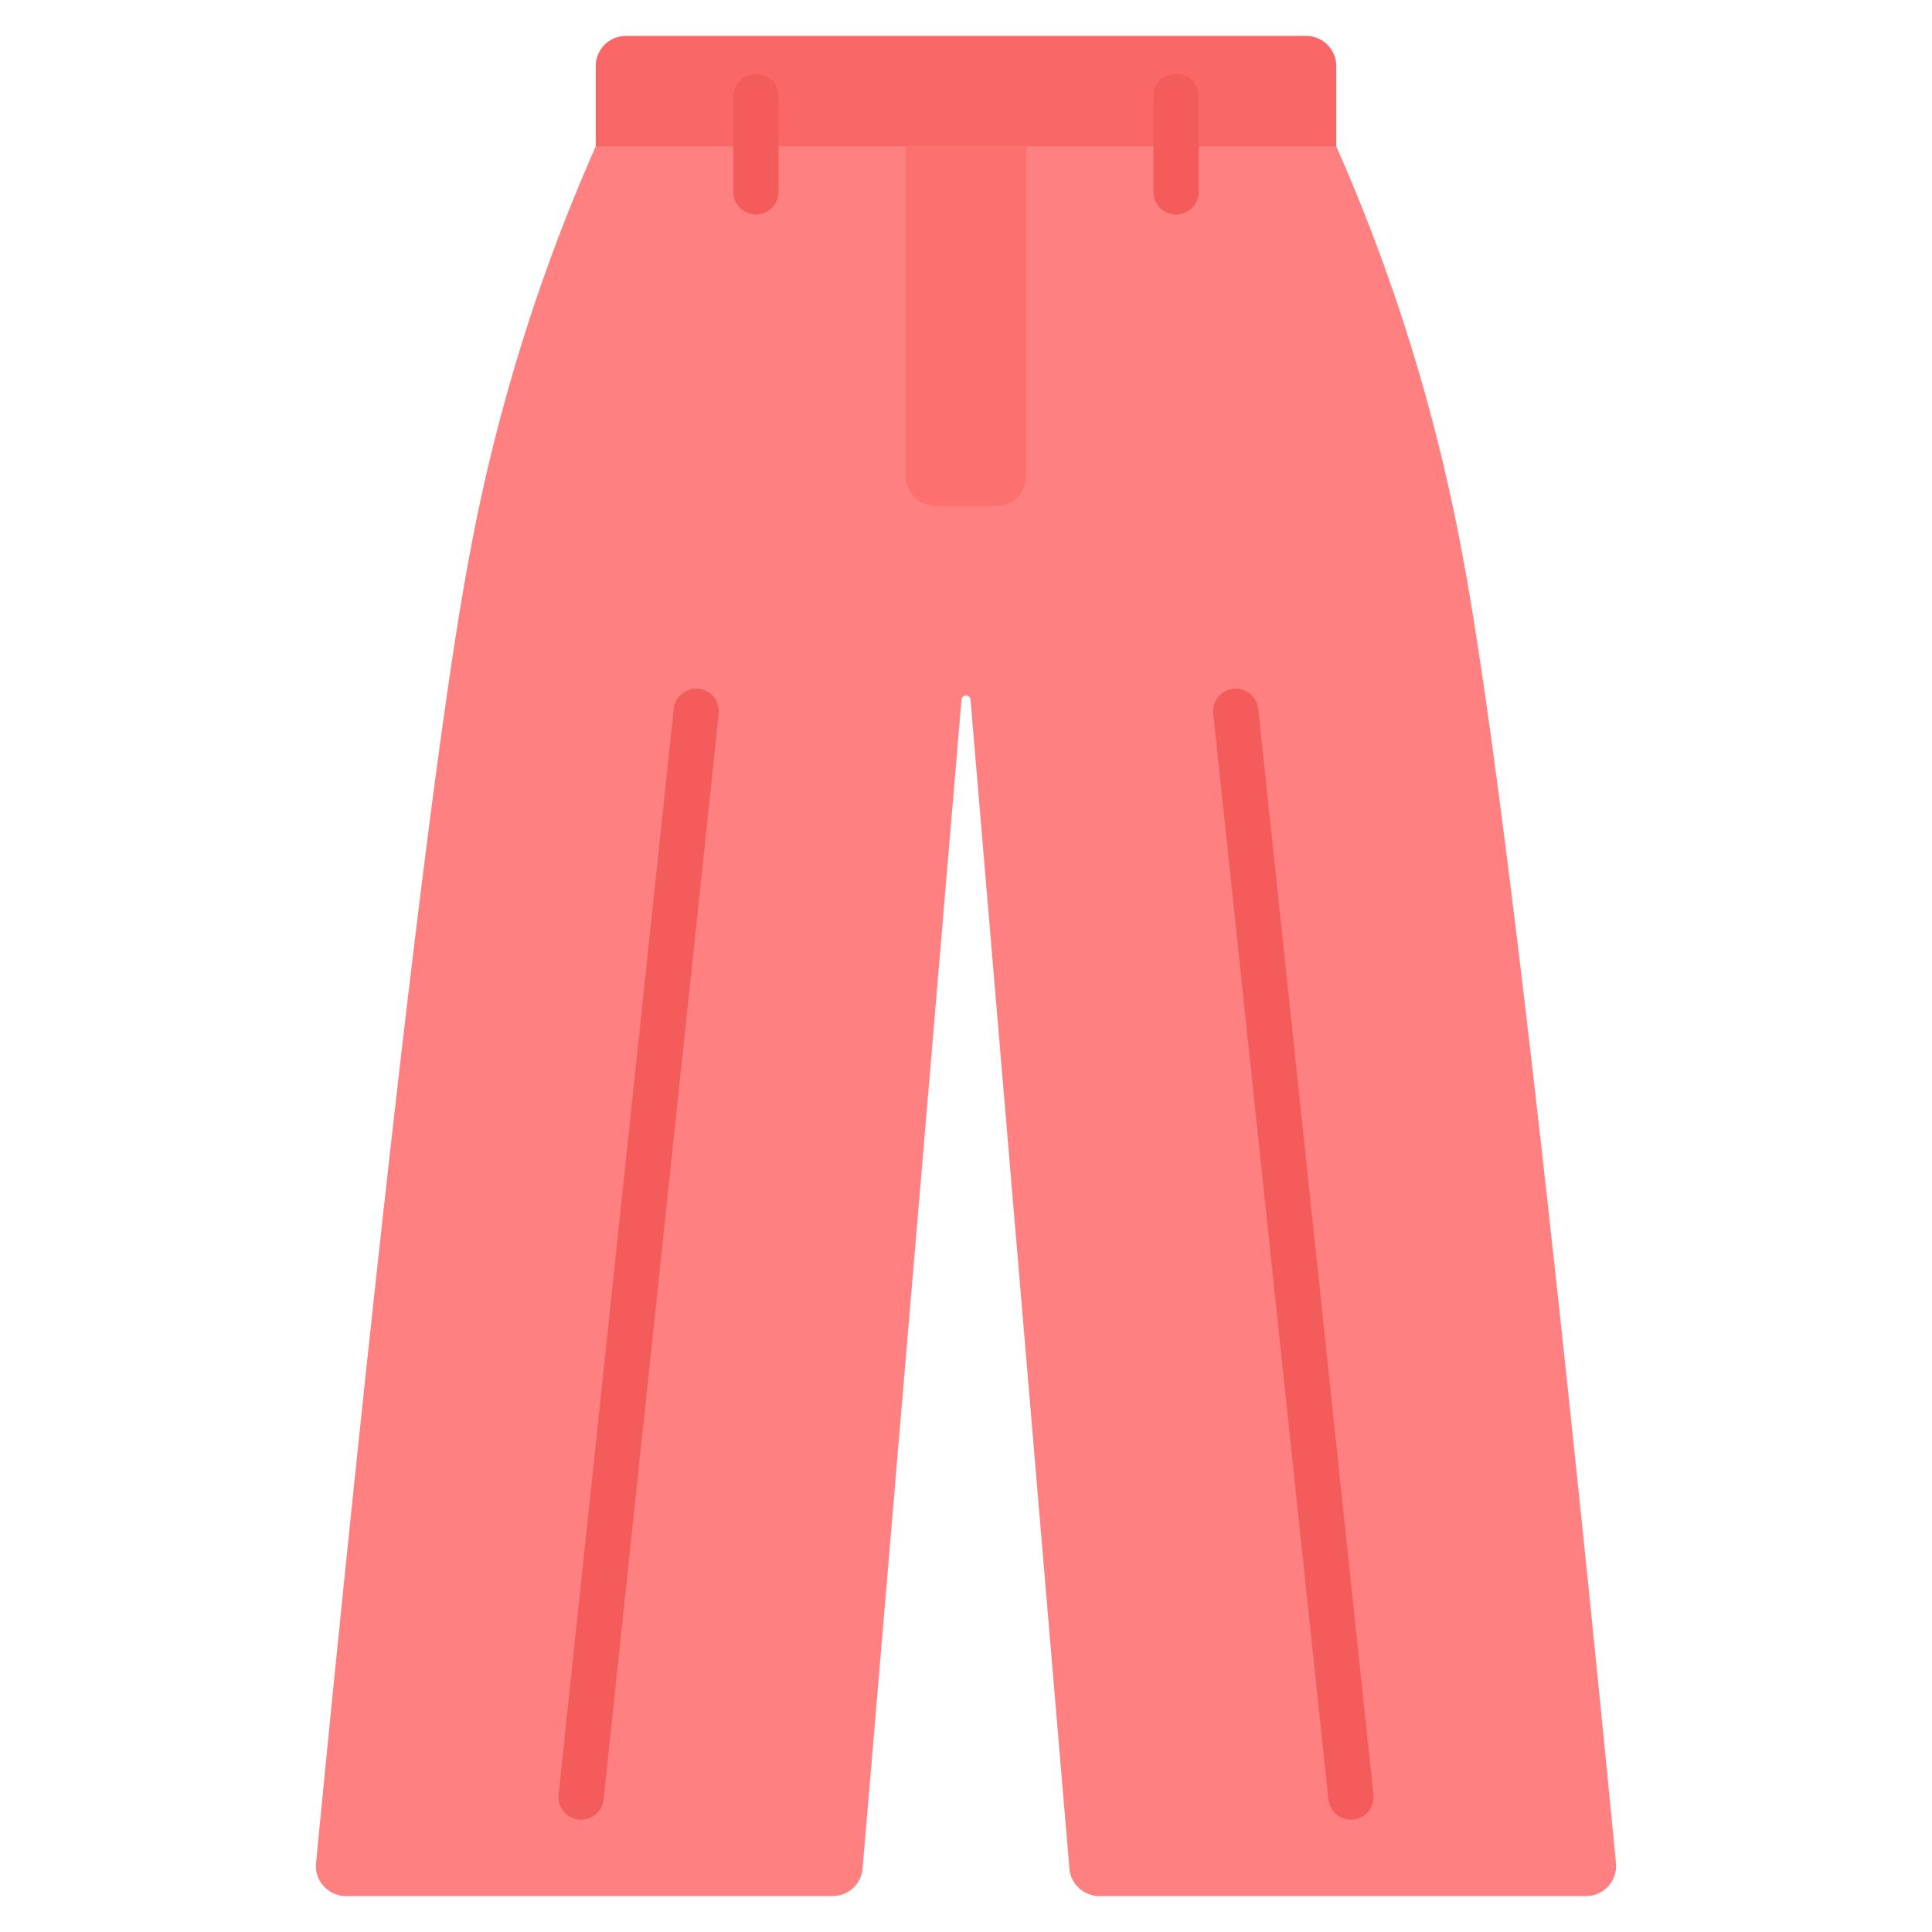 <svg id="Flat" height="512" viewBox="0 0 128 128" width="512" xmlns="http://www.w3.org/2000/svg"><path d="m107.06 123.43a1.992 1.992 0 0 1 -1.99 2.19h-32.23a1.994 1.994 0 0 1 -1.99-1.83l-6.55-77.41a.3.3 0 0 0 -.6 0l-6.55 77.41a1.994 1.994 0 0 1 -1.99 1.83h-32.23a1.992 1.992 0 0 1 -1.99-2.19c1.14-11.84 6.72-68.52 10.18-86.72a121.329 121.329 0 0 1 8.35-27.01l1-5.32h47.06l1 5.32a121.329 121.329 0 0 1 8.35 27.01c3.46 18.2 9.04 74.88 10.18 86.72z" fill="#ff8080"/><path d="m88.53 4.38v5.32h-49.06v-5.32a2 2 0 0 1 2-2h45.06a2 2 0 0 1 2 2z" fill="#f96767"/><path d="m67.993 31.518v-21.818h-7.986v21.822a2 2 0 0 0 2 2h3.989a2 2 0 0 0 1.997-2.004z" fill="#fc7070"/><g fill="#f45b5b"><path d="m50.083 14.212a1.5 1.5 0 0 1 -1.5-1.5v-6.312a1.5 1.5 0 1 1 3 0v6.312a1.5 1.5 0 0 1 -1.5 1.5z"/><path d="m89.5 120.559a1.5 1.5 0 0 1 -1.489-1.342l-7.625-71.89a1.5 1.5 0 1 1 2.982-.317l7.625 71.89a1.5 1.5 0 0 1 -1.333 1.65 1.444 1.444 0 0 1 -.16.009z"/><path d="m38.5 120.559a1.444 1.444 0 0 1 -.16-.009 1.5 1.5 0 0 1 -1.333-1.65l7.625-71.89a1.5 1.5 0 1 1 2.982.317l-7.625 71.89a1.5 1.5 0 0 1 -1.489 1.342z"/><path d="m77.917 14.212a1.5 1.5 0 0 1 -1.5-1.5v-6.312a1.5 1.5 0 0 1 3 0v6.312a1.5 1.5 0 0 1 -1.5 1.5z"/></g></svg>